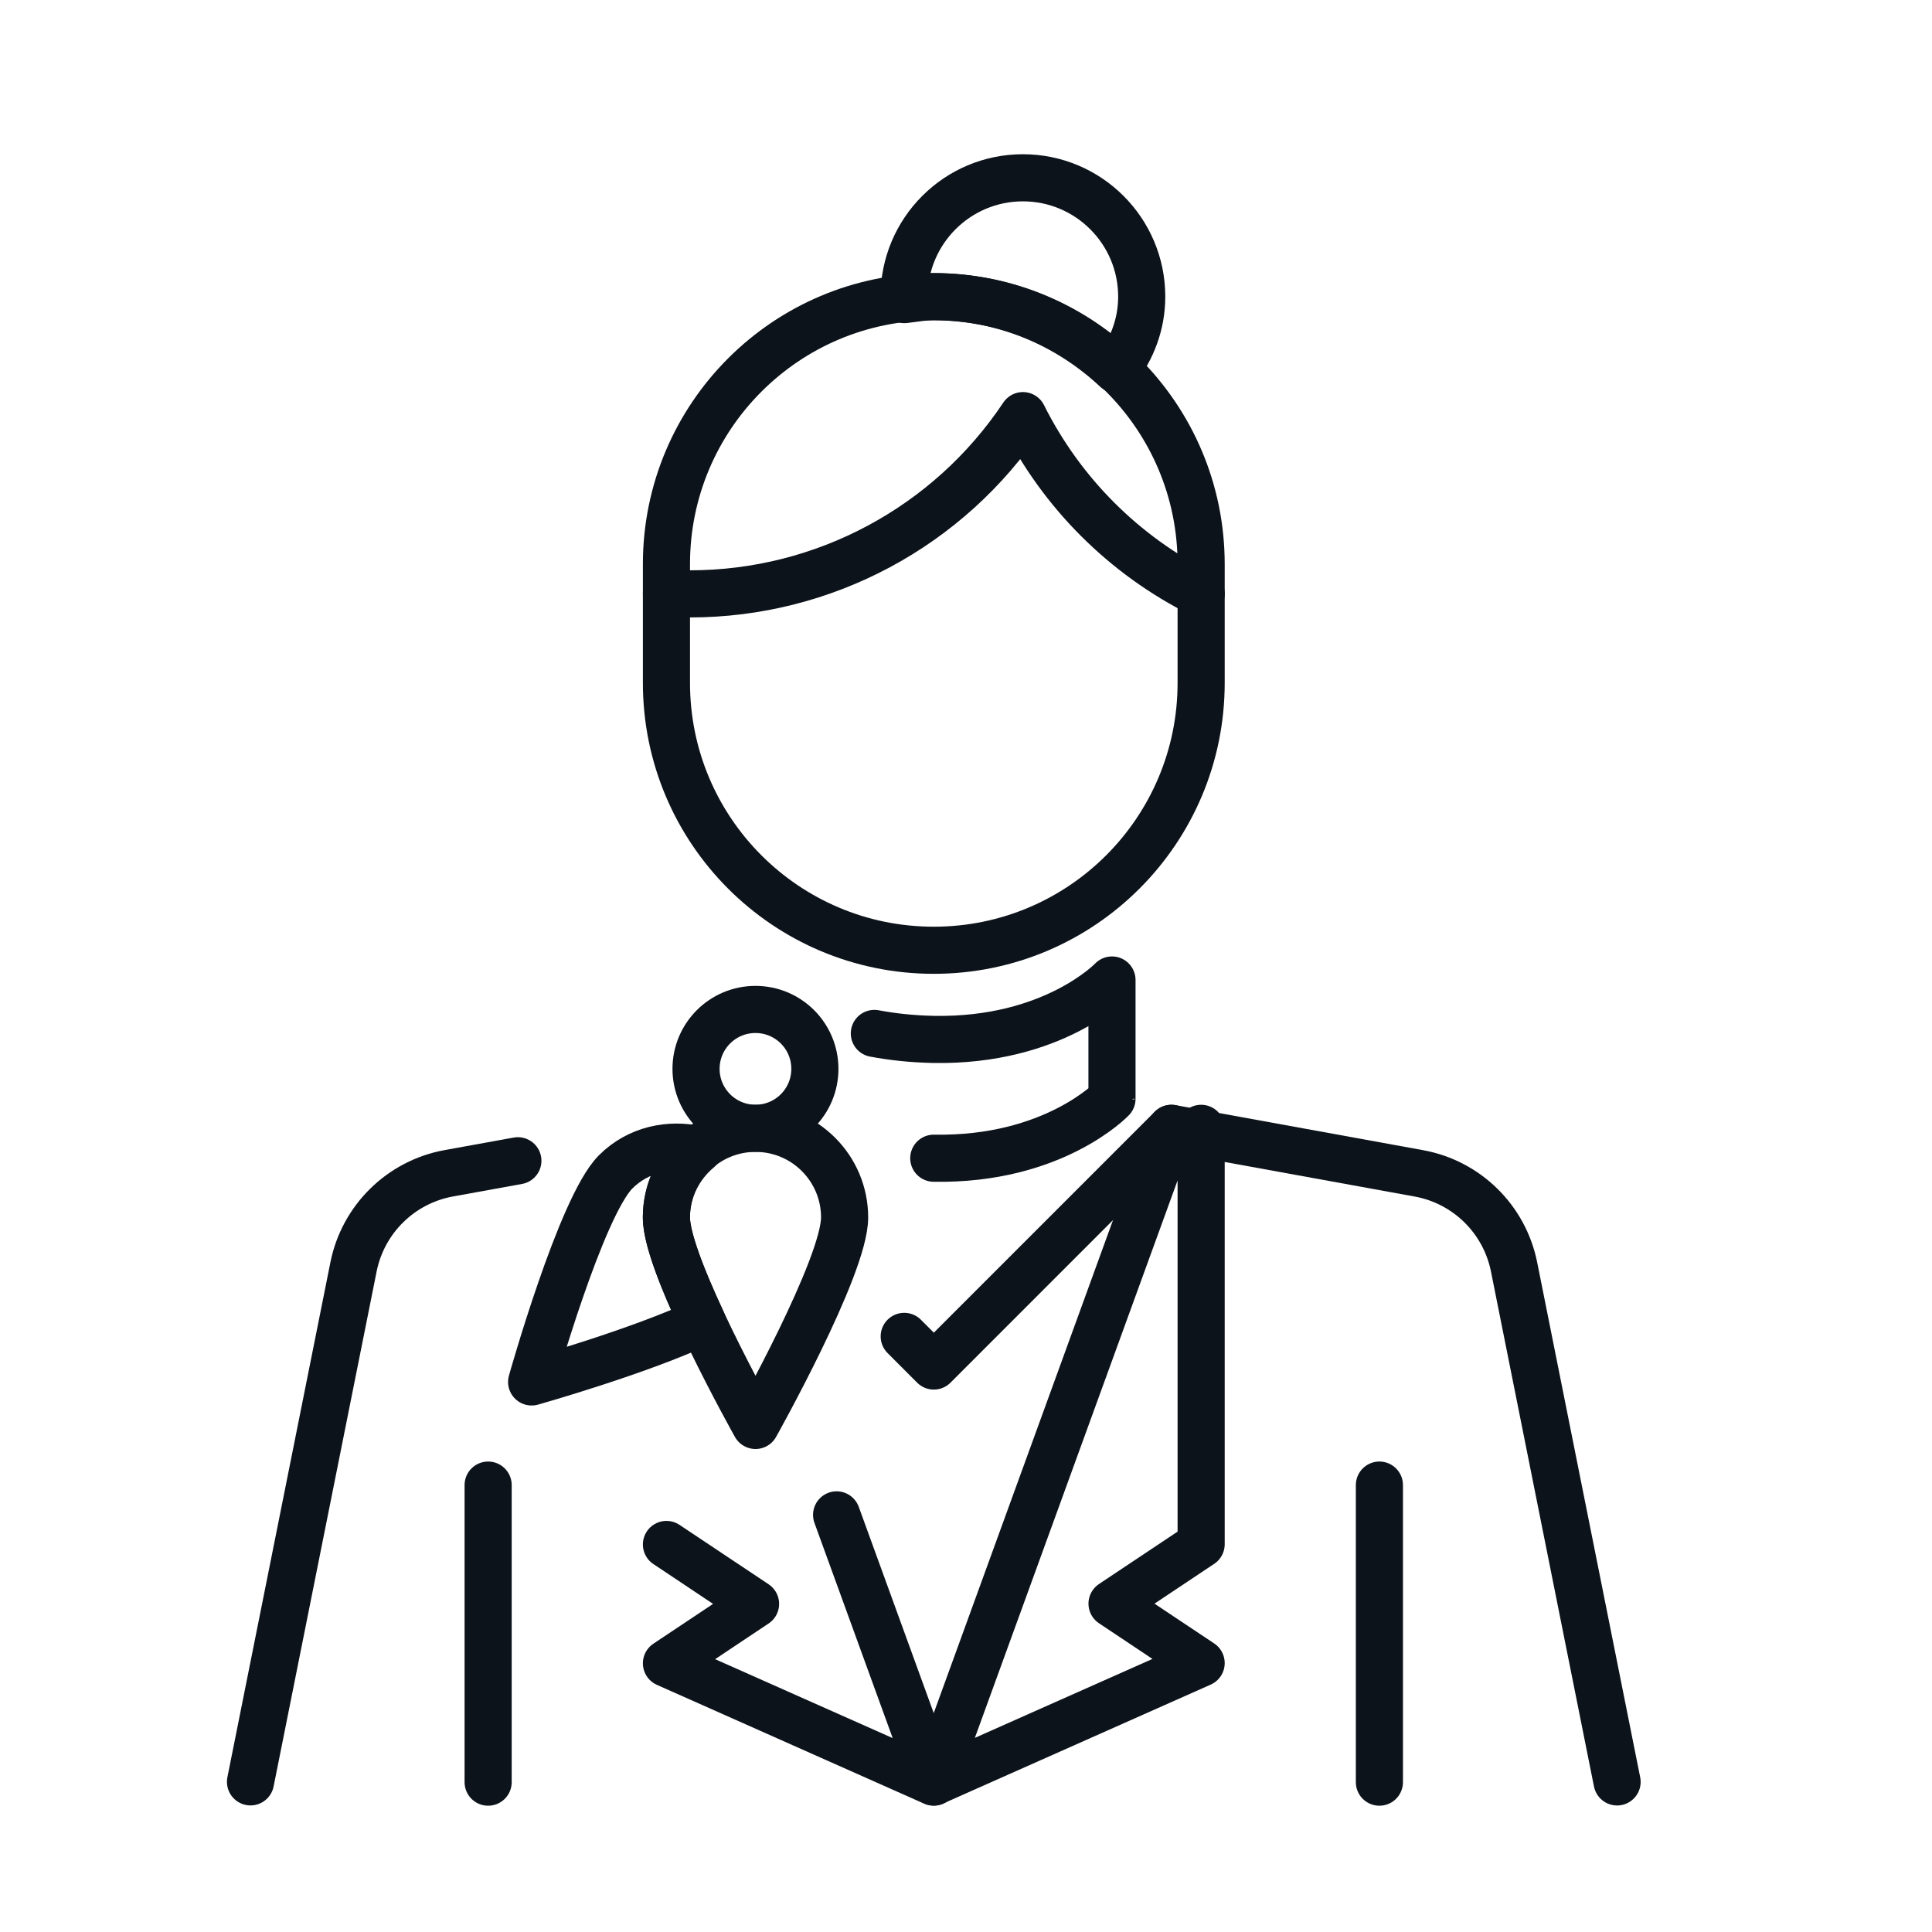 <svg width="41" height="41" viewBox="0 0 41 41" fill="none" xmlns="http://www.w3.org/2000/svg">
<path d="M25.49 11.971V14.492C25.49 17.626 22.95 20.166 19.816 20.166C16.683 20.166 14.143 17.626 14.143 14.492V11.971C14.143 8.837 16.683 6.297 19.816 6.297C22.95 6.297 25.49 8.837 25.49 11.971Z" stroke="#0D131B" stroke-linecap="round" stroke-linejoin="round"/>
<path d="M19.816 6.295C21.317 6.295 22.672 6.889 23.687 7.84C24.022 7.412 24.229 6.881 24.229 6.295C24.229 4.903 23.1 3.773 21.707 3.773C20.315 3.773 19.186 4.903 19.186 6.295C19.186 6.317 19.191 6.337 19.192 6.358C19.4 6.335 19.602 6.295 19.816 6.295Z" stroke="#0D131B" stroke-linecap="round" stroke-linejoin="round"/>
<path d="M14.143 12.603H14.64C17.48 12.603 20.132 11.184 21.708 8.82C22.526 10.457 23.853 11.785 25.49 12.603" stroke="#0D131B" stroke-linecap="round" stroke-linejoin="round"/>
<path d="M19.189 28.36L19.817 28.989L24.86 23.945L30.109 24.9C31.127 25.085 31.928 25.872 32.131 26.886L34.317 37.815" stroke="#0D131B" stroke-linecap="round" stroke-linejoin="round"/>
<path d="M5.316 37.814L7.502 26.886C7.705 25.872 8.506 25.084 9.524 24.899L10.99 24.633" stroke="#0D131B" stroke-linecap="round" stroke-linejoin="round"/>
<path d="M19.816 24.579C22.357 24.625 23.598 23.318 23.598 23.319V20.797C23.598 20.797 22.357 22.103 19.816 22.058C19.352 22.049 18.932 22.002 18.555 21.931" stroke="#0D131B" stroke-linecap="round" stroke-linejoin="round"/>
<path d="M17.754 32.148L19.816 37.82L14.143 35.298L16.034 34.037L14.143 32.776" stroke="#0D131B" stroke-linecap="round" stroke-linejoin="round"/>
<path d="M24.86 23.945L19.816 37.815L25.49 35.293L23.599 34.032L25.49 32.771V23.945" stroke="#0D131B" stroke-linecap="round" stroke-linejoin="round"/>
<path d="M10.359 31.516V37.82" stroke="#0D131B" stroke-linecap="round" stroke-linejoin="round"/>
<path d="M29.273 31.516V37.82" stroke="#0D131B" stroke-linecap="round" stroke-linejoin="round"/>
<path d="M16.032 23.944C16.729 23.944 17.293 23.379 17.293 22.683C17.293 21.986 16.729 21.422 16.032 21.422C15.336 21.422 14.771 21.986 14.771 22.683C14.771 23.379 15.336 23.944 16.032 23.944Z" stroke="#0D131B" stroke-linecap="round" stroke-linejoin="round"/>
<path d="M17.924 25.837C17.924 24.792 17.078 23.945 16.033 23.945C14.988 23.945 14.142 24.792 14.142 25.837C14.142 26.881 16.033 30.25 16.033 30.25C16.033 30.25 17.924 26.881 17.924 25.837Z" stroke="#0D131B" stroke-linecap="round" stroke-linejoin="round"/>
<path d="M14.142 25.837C14.142 26.291 14.5 27.187 14.905 28.052C13.561 28.685 11.282 29.327 11.282 29.327C11.282 29.327 12.327 25.607 13.065 24.869C13.543 24.391 14.207 24.256 14.821 24.396C14.409 24.743 14.142 25.256 14.142 25.837H14.142Z" stroke="#0D131B" stroke-linecap="round" stroke-linejoin="round"/>
</svg>
